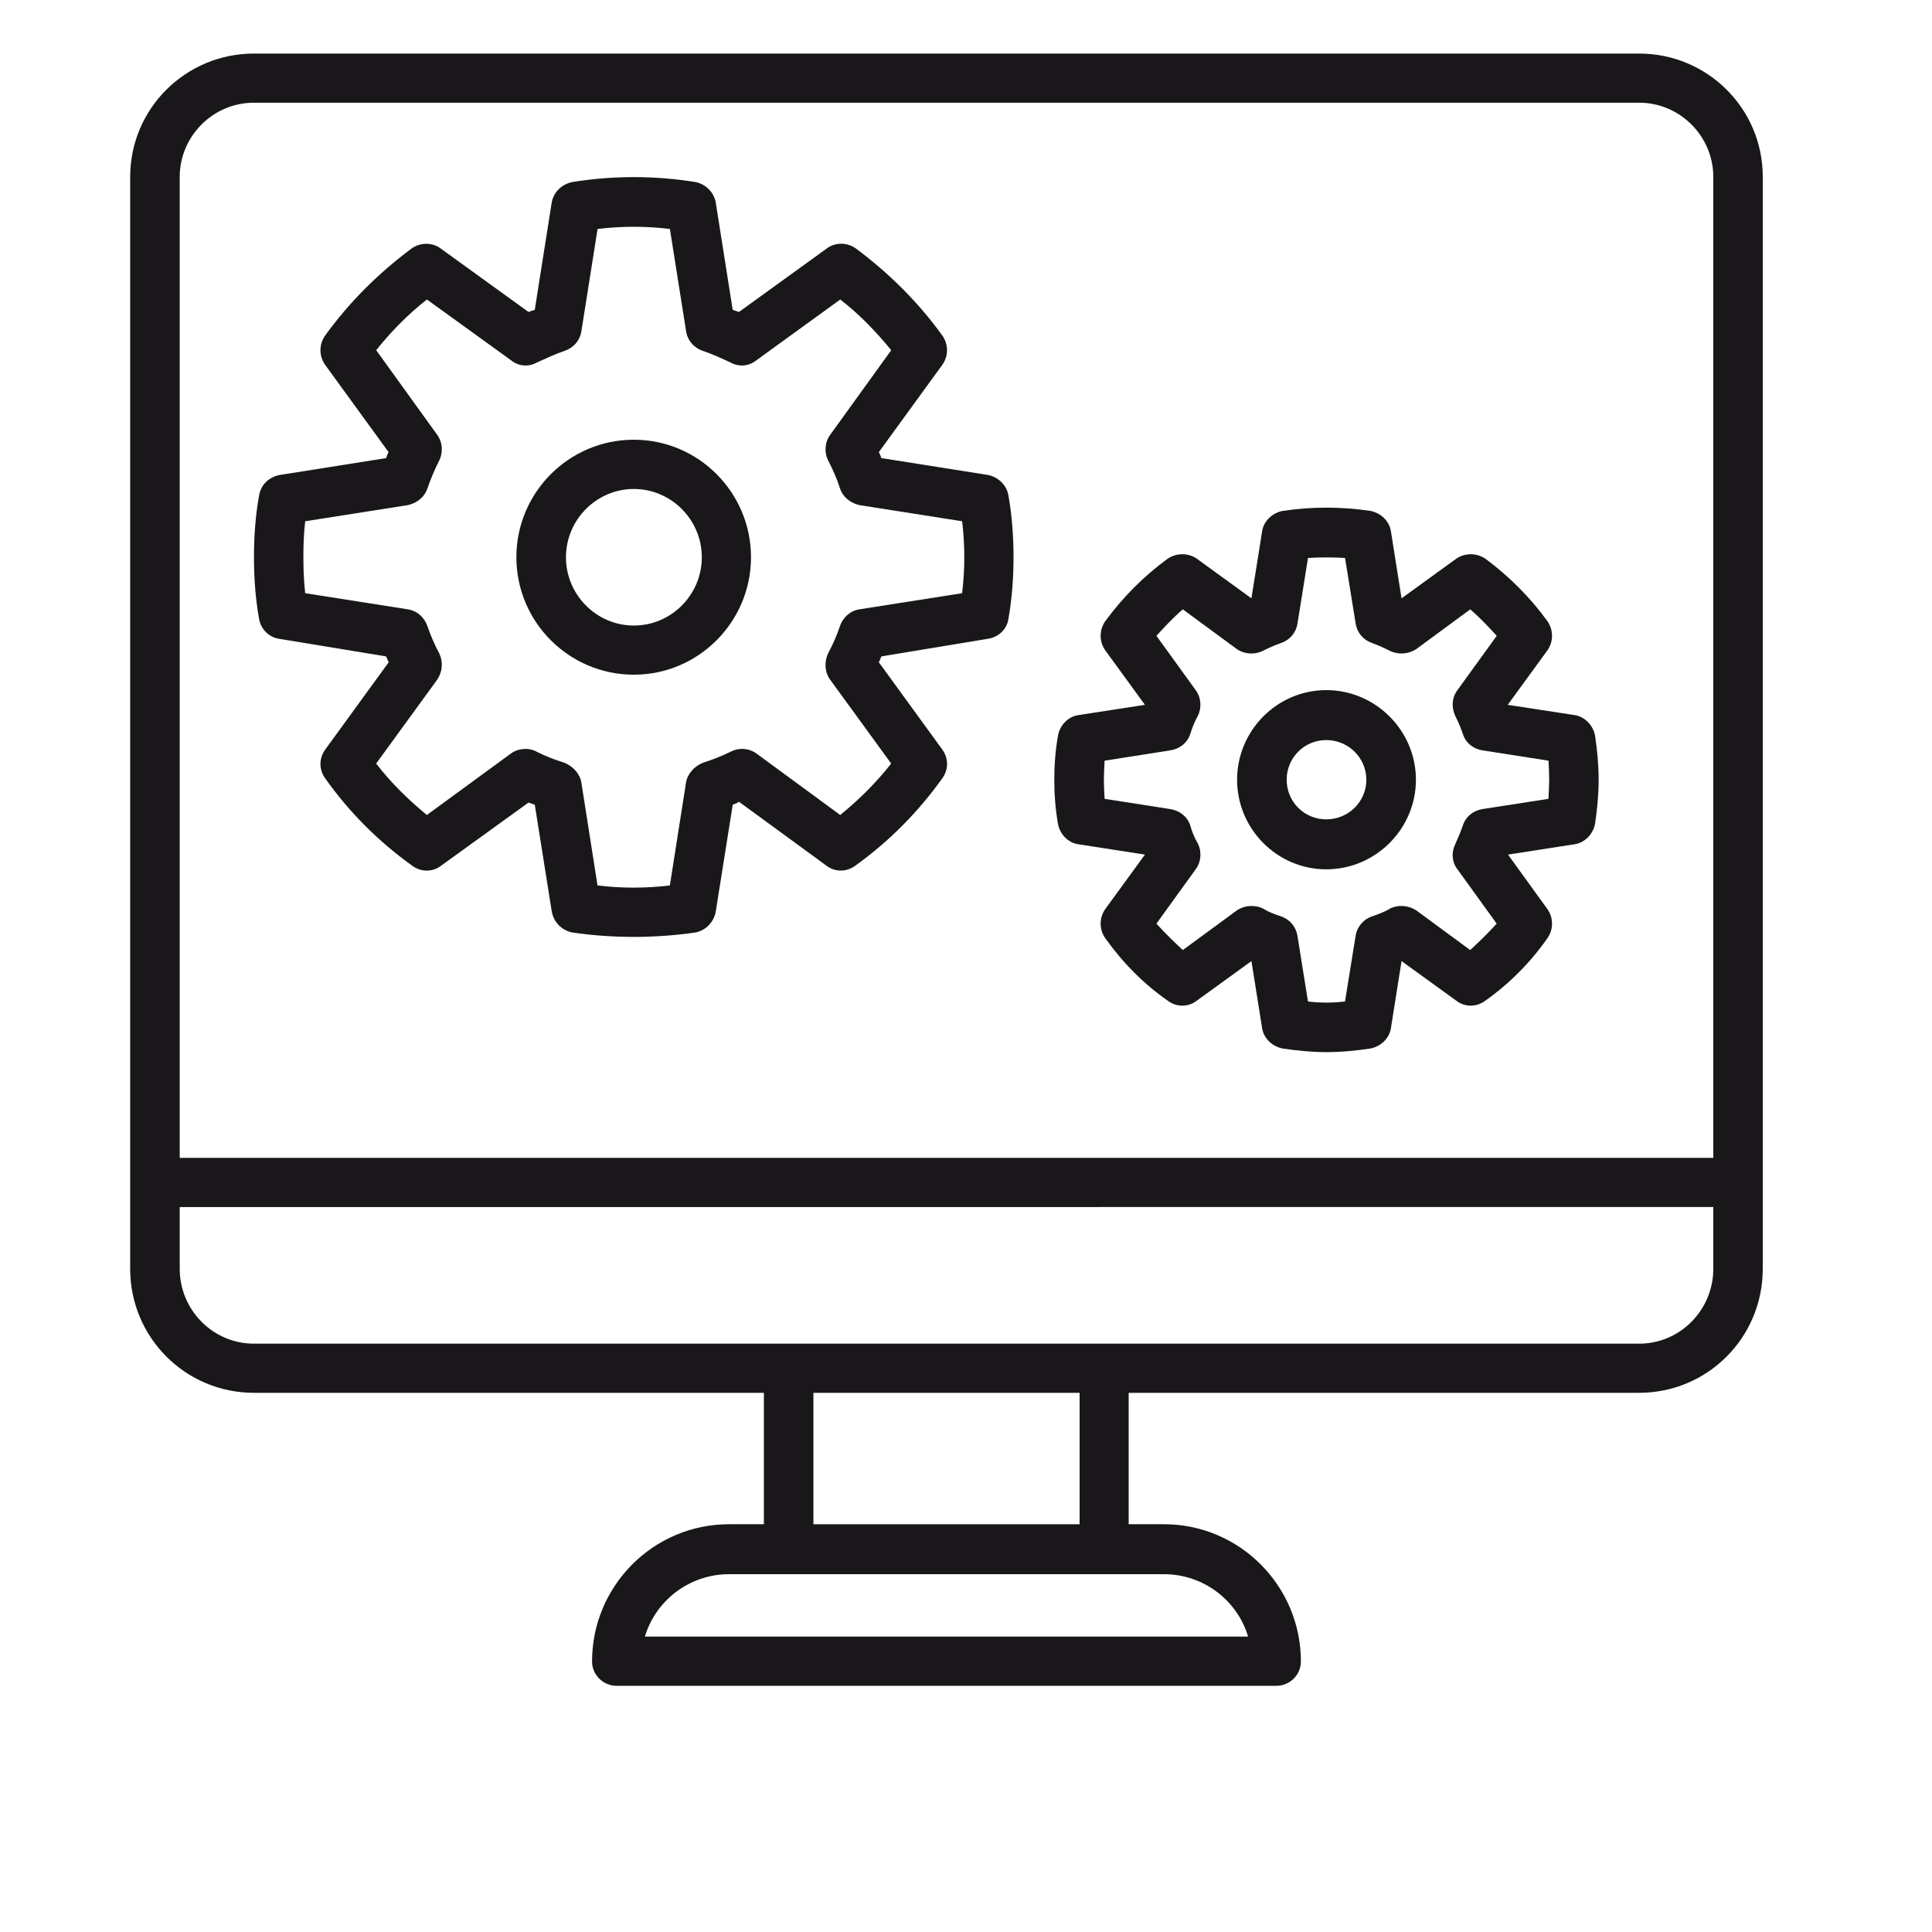 <svg xmlns="http://www.w3.org/2000/svg" xmlns:xlink="http://www.w3.org/1999/xlink" id="Layer_1" x="0px" y="0px" viewBox="0 0 500 500" style="enable-background:new 0 0 500 500;" xml:space="preserve"><style type="text/css">	.st0{fill:#1A171B;}</style><g>	<g>		<path class="st0" d="M424.21,13.86H65.72c-17.67,0-32.03,14.24-32.03,31.91v260.34v22.24c0,17.86,14.36,32.11,32.03,32.11h131.97    v34.01h-9.03c-19.58,0-35.44,15.96-35.44,35.53c0,3.42,2.84,6.29,6.36,6.29h170.73c3.52,0,6.36-2.86,6.36-6.29    c0-19.58-15.86-35.53-35.44-35.53h-9.13v-34.01h132.09c17.67,0,32.01-14.24,32.01-32.11v-22.24V45.77    C456.22,28.11,441.88,13.86,424.21,13.86z M46.51,45.77c0-10.45,8.56-19.19,19.21-19.19h358.49c10.62,0,19.19,8.74,19.19,19.19    v253.88H46.51V45.77z M323.01,423.55H166.9c2.76-9.3,11.5-16.15,21.76-16.15h15.49h81.61h15.49    C311.52,407.4,320.26,414.25,323.01,423.55z M279.4,394.48h-68.89v-34.01h68.89V394.48z M443.4,328.36    c0,10.64-8.56,19.38-19.19,19.38H285.76h-81.61H65.72c-10.64,0-19.21-8.74-19.21-19.38v-15.98H443.4V328.36z"></path>	</g>	<g>		<path class="st0" d="M255.74,122.93l-27.65-4.38c-0.18-0.56-0.37-1.13-0.66-1.52l16.44-22.61c1.62-2.28,1.62-5.31,0-7.59    c-6.17-8.56-13.78-16.15-22.51-22.63c-2.28-1.52-5.33-1.52-7.51,0.19l-22.61,16.35c-0.56-0.19-1.05-0.37-1.62-0.56l-4.38-27.75    c-0.47-2.67-2.57-4.75-5.22-5.31c-10.55-1.71-21.48-1.71-31.93,0c-2.74,0.56-4.85,2.65-5.31,5.31l-4.38,27.75    c-0.56,0.19-1.15,0.37-1.62,0.56L114.17,64.4c-2.18-1.71-5.23-1.71-7.51-0.19c-8.74,6.48-16.35,14.07-22.51,22.63    c-1.62,2.28-1.62,5.31,0,7.59l16.44,22.61c-0.29,0.39-0.49,0.95-0.66,1.52l-27.65,4.38c-2.67,0.56-4.77,2.47-5.23,5.33    c-0.95,5.12-1.32,10.62-1.32,15.96c0,5.31,0.37,10.64,1.32,15.96c0.47,2.67,2.57,4.75,5.23,5.14l27.65,4.55    c0.18,0.39,0.37,0.95,0.66,1.52l-16.44,22.61c-1.62,2.3-1.62,5.14,0,7.41c6.17,8.74,13.78,16.35,22.51,22.61    c2.28,1.71,5.33,1.71,7.51,0l22.61-16.33c0.47,0.18,1.05,0.37,1.62,0.56l4.38,27.55c0.47,2.84,2.57,4.94,5.31,5.51    c5.14,0.76,10.55,1.15,15.96,1.15c5.33,0,10.74-0.39,15.98-1.15c2.65-0.56,4.75-2.67,5.22-5.51l4.38-27.55    c0.56-0.19,1.05-0.39,1.62-0.76l22.61,16.52c2.18,1.71,5.23,1.71,7.51,0c8.74-6.27,16.25-13.87,22.51-22.61    c1.62-2.28,1.62-5.12,0-7.41l-16.44-22.61c0.29-0.56,0.49-1.13,0.66-1.52l27.55-4.55c2.76-0.39,4.94-2.47,5.33-5.14    c0.95-5.51,1.32-10.84,1.32-15.96c0-5.14-0.37-10.64-1.32-15.96C260.58,125.6,258.4,123.49,255.74,122.93z M249,153.52    l-26.62,4.18c-2.37,0.39-4.26,2.1-5.02,4.38c-0.76,2.28-1.81,4.75-3.06,7.02c-1.03,2.28-0.86,4.94,0.58,6.85l15.76,21.66    c-3.89,4.94-8.27,9.3-13.19,13.31l-21.77-15.98c-1.89-1.32-4.46-1.52-6.64-0.37c-2.3,1.13-4.77,2.08-7.14,2.84    c-2.28,0.95-3.99,2.86-4.36,5.14l-4.18,26.6c-6.17,0.76-12.55,0.76-18.72,0l-4.18-26.6c-0.37-2.28-2.08-4.18-4.36-5.14    c-2.47-0.76-4.94-1.71-7.14-2.84c-2.08-1.15-4.75-0.95-6.64,0.37l-21.85,15.98c-4.86-4.01-9.32-8.37-13.12-13.31l15.76-21.66    c1.42-2.1,1.62-4.57,0.58-6.85c-1.25-2.28-2.2-4.55-3.06-7.02c-0.76-2.28-2.65-3.99-5.04-4.38l-26.6-4.18    c-0.37-3.04-0.47-6.27-0.47-9.3c0-3.23,0.1-6.27,0.47-9.32l26.6-4.18c2.39-0.56,4.28-2.08,5.04-4.36    c0.86-2.47,1.81-4.75,3.06-7.22c1.03-2.1,0.84-4.75-0.58-6.66L97.36,90.63c3.79-4.75,8.25-9.32,13.12-13.12l21.85,15.78    c1.89,1.52,4.46,1.71,6.54,0.56c2.57-1.15,4.94-2.28,7.24-3.04c2.28-0.76,3.99-2.67,4.36-5.14l4.18-26.41    c6.27-0.76,12.45-0.76,18.72,0l4.18,26.41c0.37,2.47,2.08,4.38,4.36,5.14c2.3,0.76,4.77,1.89,7.22,3.04    c2.1,1.15,4.67,0.95,6.56-0.56l21.77-15.78c4.92,3.79,9.3,8.37,13.19,13.12l-15.76,21.85c-1.44,1.91-1.62,4.55-0.58,6.66    c1.25,2.47,2.3,4.75,3.06,7.22c0.76,2.28,2.65,3.79,5.02,4.36L249,134.9c0.37,3.06,0.56,6.29,0.56,9.32    C249.57,147.25,249.37,150.29,249,153.52z"></path>	</g>	<g>		<path class="st0" d="M164.04,113.8c-16.81,0-30.4,13.68-30.4,30.41c0,16.72,13.58,30.4,30.4,30.4c16.73,0,30.32-13.68,30.32-30.4    C194.36,127.48,180.78,113.8,164.04,113.8z M164.04,161.89c-9.69,0-17.57-7.98-17.57-17.67s7.88-17.67,17.57-17.67    c9.69,0,17.59,7.98,17.59,17.67S173.74,161.89,164.04,161.89z"></path>	</g>	<g>		<path class="st0" d="M407.48,185.06l-17.28-2.65l10.25-14.07c1.62-2.28,1.62-5.31,0-7.61c-4.38-6.07-9.89-11.58-16.05-16.15    c-2.3-1.52-5.33-1.52-7.51,0l-14.17,10.27l-2.74-17.3c-0.39-2.67-2.57-4.75-5.23-5.31c-7.51-1.15-15.39-1.15-22.9,0    c-2.65,0.56-4.85,2.65-5.22,5.31l-2.76,17.3l-14.15-10.27c-2.2-1.52-5.23-1.52-7.51,0c-6.27,4.57-11.69,10.08-16.15,16.15    c-1.62,2.3-1.62,5.33,0,7.61l10.25,14.07l-17.18,2.65c-2.76,0.39-4.86,2.67-5.33,5.33c-0.66,3.79-0.95,7.59-0.95,11.4    c0,3.79,0.29,7.59,0.95,11.4c0.47,2.65,2.57,4.94,5.33,5.31l17.18,2.67l-10.25,14.07c-1.62,2.28-1.62,5.31,0,7.59    c4.46,6.27,9.89,11.79,16.15,16.15c2.28,1.71,5.31,1.71,7.51,0l14.15-10.25l2.76,17.3c0.37,2.65,2.57,4.75,5.22,5.31    c3.72,0.56,7.61,0.95,11.4,0.95c3.91,0,7.8-0.39,11.5-0.95c2.67-0.56,4.85-2.67,5.23-5.31l2.74-17.3l14.17,10.25    c2.18,1.71,5.22,1.71,7.51,0c6.17-4.36,11.68-9.89,16.05-16.15c1.62-2.28,1.62-5.31,0-7.59l-10.18-14.07l17.2-2.67    c2.67-0.37,4.85-2.67,5.33-5.31c0.56-3.81,0.93-7.61,0.93-11.4c0-3.81-0.37-7.61-0.93-11.4    C412.32,187.73,410.14,185.45,407.48,185.06z M400.74,206.74l-17.1,2.65c-2.37,0.39-4.28,1.91-5.04,4.18    c-0.56,1.71-1.25,3.23-2,4.94c-1.03,2.1-0.86,4.57,0.58,6.46l10.16,14.07c-2.08,2.28-4.38,4.55-6.85,6.83l-13.95-10.25    c-2-1.32-4.57-1.52-6.66-0.56c-1.52,0.95-3.13,1.52-4.75,2.08c-2.28,0.76-3.89,2.67-4.28,4.94l-2.76,17.1    c-3.13,0.39-6.46,0.39-9.59,0l-2.74-17.1c-0.39-2.28-2-4.18-4.28-4.94c-1.71-0.56-3.23-1.13-4.75-2.08    c-2.1-0.95-4.75-0.76-6.65,0.56l-13.97,10.25c-2.47-2.28-4.75-4.55-6.83-6.83l10.16-14.07c1.42-1.89,1.62-4.55,0.56-6.65    c-0.86-1.52-1.52-3.04-1.98-4.75c-0.76-2.28-2.76-3.79-5.14-4.18l-17.01-2.65c-0.1-1.71-0.19-3.42-0.19-4.94    c0-1.52,0.1-3.23,0.19-4.94l17.01-2.67c2.37-0.37,4.38-1.89,5.14-4.18c0.47-1.52,1.13-3.23,1.98-4.75    c1.05-2.08,0.86-4.75-0.56-6.66l-10.16-14.05c2.08-2.28,4.36-4.75,6.83-6.85l13.97,10.27c1.91,1.32,4.46,1.52,6.56,0.56    c1.52-0.76,3.13-1.52,4.85-2.1c2.28-0.76,3.89-2.65,4.28-4.94l2.74-17.09c3.13-0.19,6.36-0.19,9.59,0l2.76,17.09    c0.39,2.3,2,4.18,4.28,4.94c1.62,0.58,3.23,1.34,4.75,2.1c2.18,0.95,4.65,0.76,6.66-0.56l13.95-10.27    c2.47,2.1,4.77,4.57,6.85,6.85l-10.16,14.05c-1.44,1.91-1.62,4.38-0.58,6.66c0.76,1.52,1.44,3.04,2,4.75    c0.76,2.3,2.67,3.81,5.04,4.18l17.1,2.67c0.08,1.71,0.18,3.42,0.18,4.94C400.92,203.32,400.82,205.03,400.74,206.74z"></path>	</g>	<g>		<path class="st0" d="M343.24,178.6c-12.73,0-23.08,10.47-23.08,23.2c0,12.73,10.35,23.18,23.08,23.18    c12.75,0,23.2-10.45,23.2-23.18C366.44,189.07,355.99,178.6,343.24,178.6z M343.24,212.05c-5.7,0-10.25-4.55-10.25-10.25    c0-5.7,4.55-10.27,10.25-10.27s10.37,4.57,10.37,10.27C353.61,207.5,348.94,212.05,343.24,212.05z"></path>	</g></g></svg>